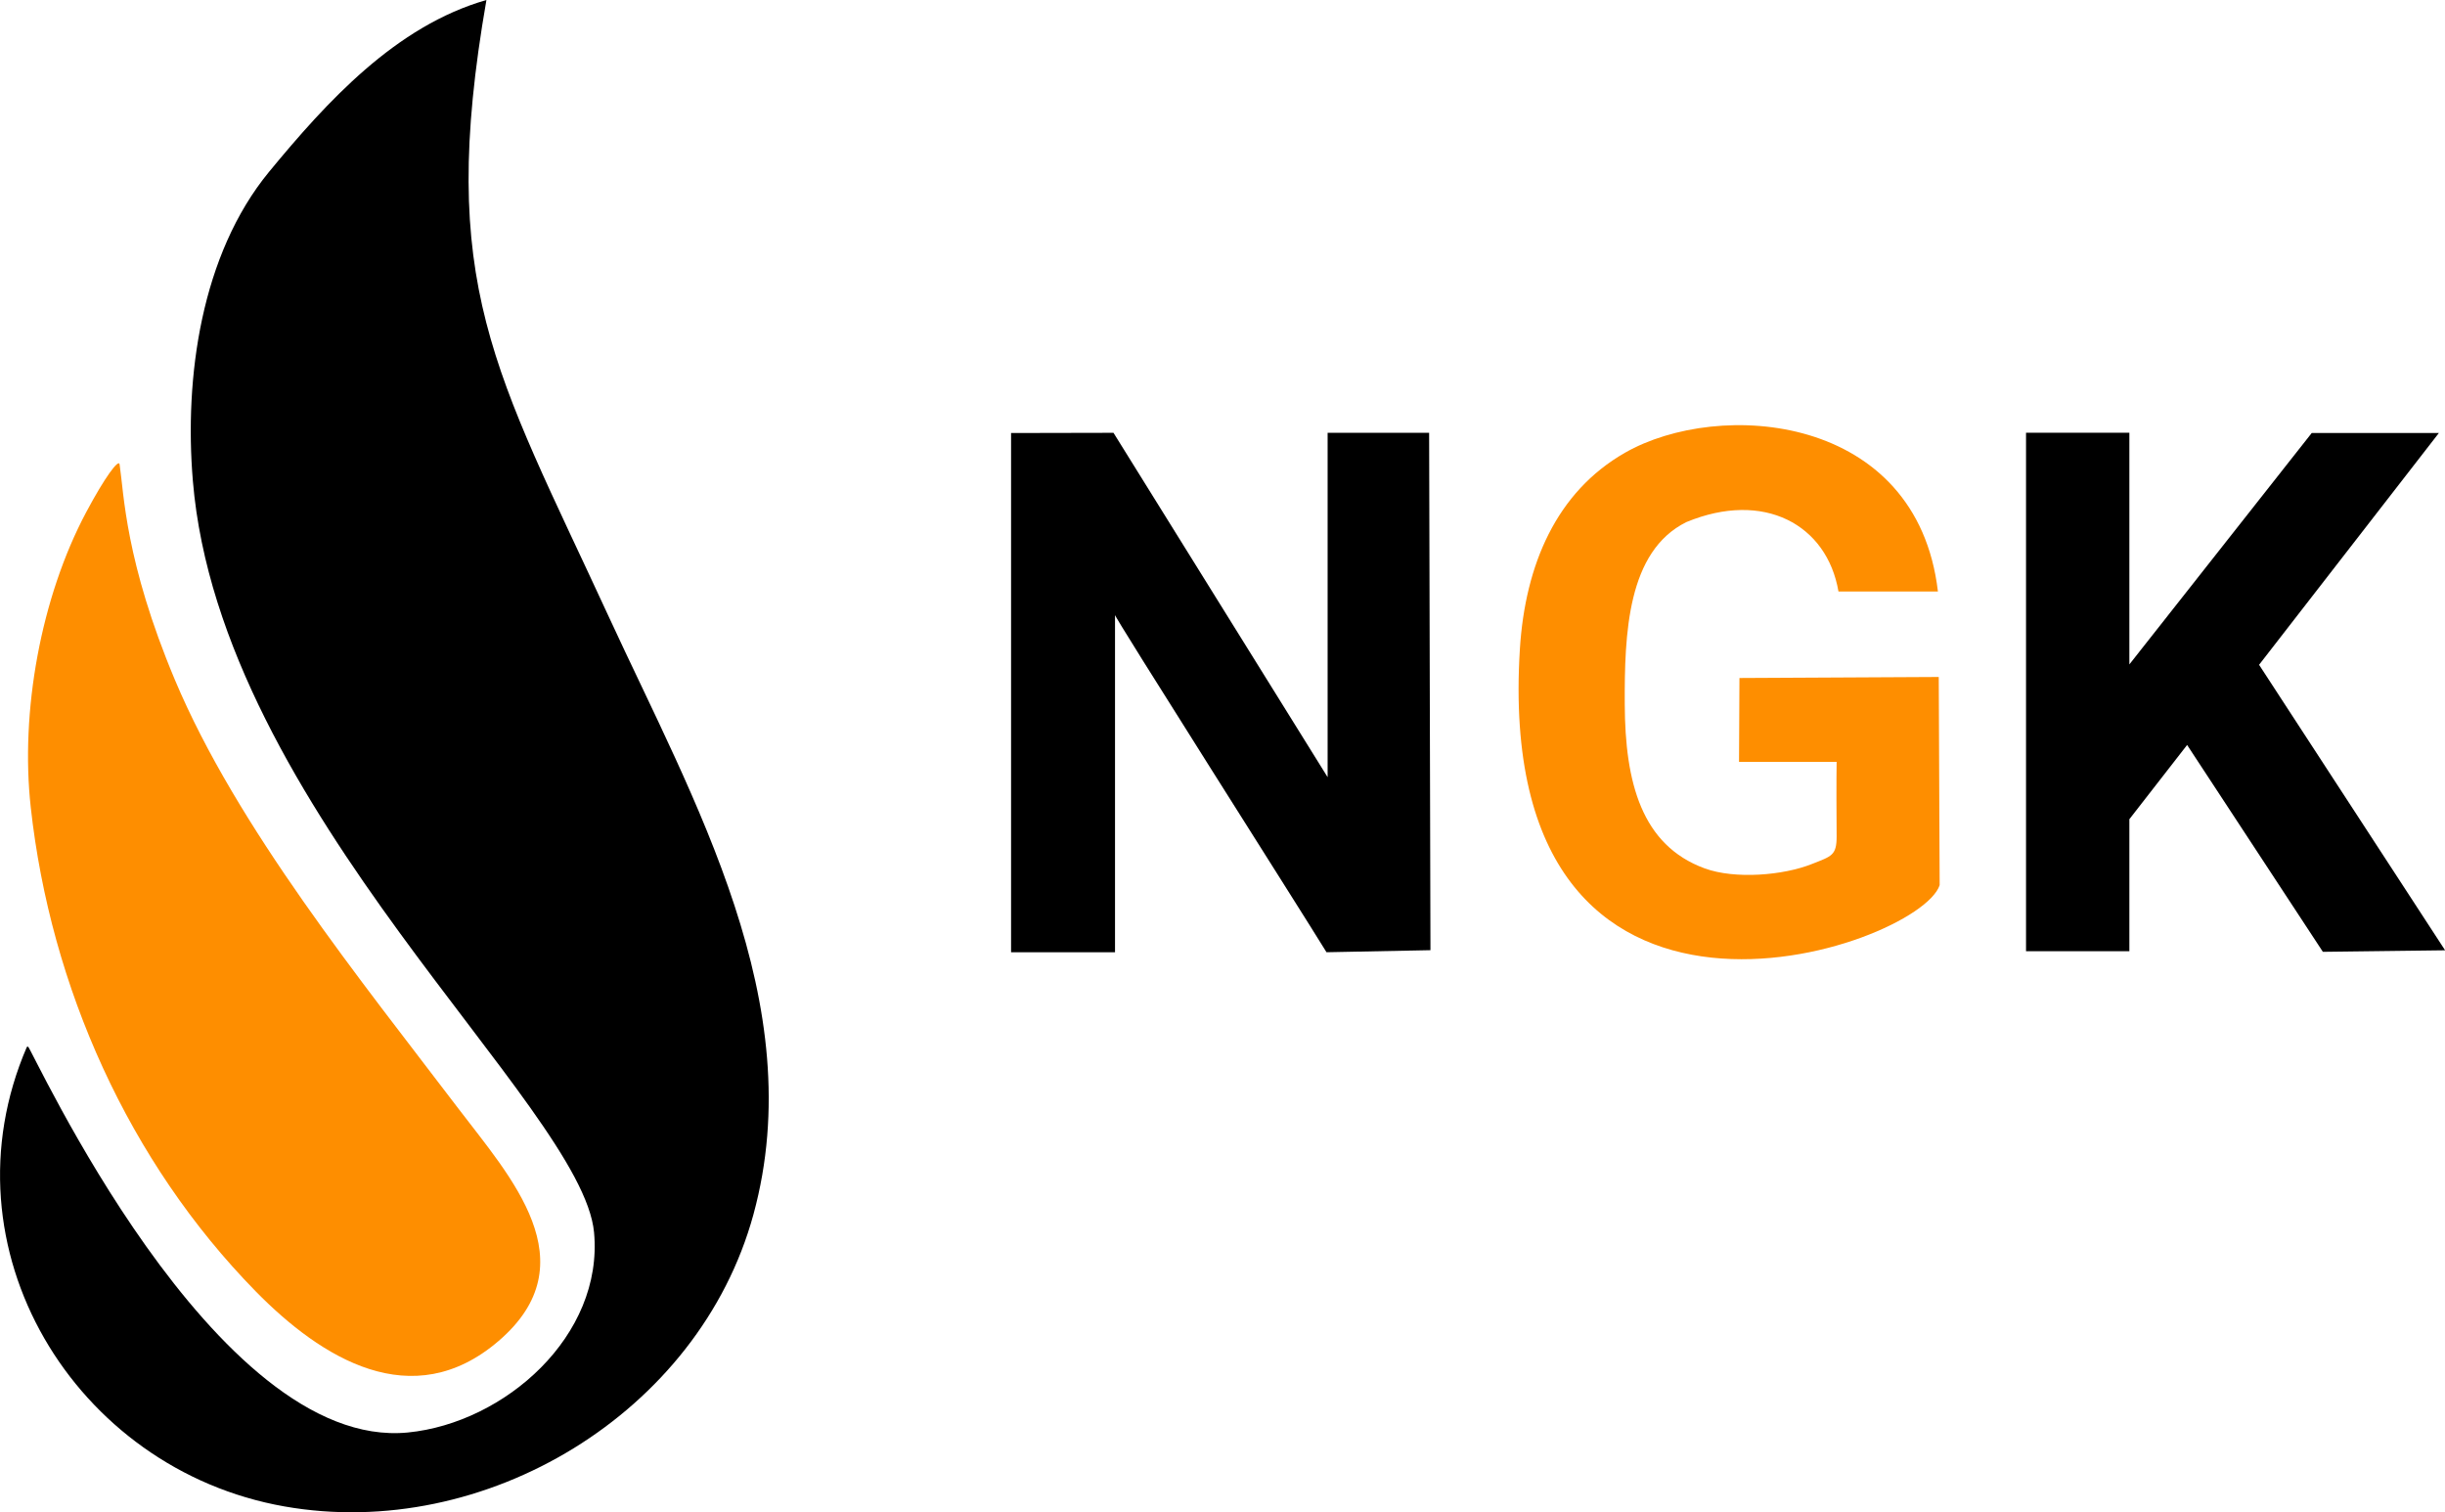 <svg width="173" height="107" viewBox="0 0 173 107" fill="none" xmlns="http://www.w3.org/2000/svg">
<g clip-path="url(#clip0_904_759)">
<path fill-rule="evenodd" clip-rule="evenodd" d="M1.902 74.075C-4.252 88.32 5.265 103.969 20.12 106.588C34.295 109.091 49.461 100.004 53.308 85.94C57.387 71.015 49.077 56.661 43.053 43.589C35.004 26.146 30.91 20.156 34.418 0C27.996 1.838 23.121 7.206 19.035 12.161C14.226 18.014 13.032 26.717 13.647 34.032C15.585 57.276 41.194 78.213 42.033 87.199C42.713 94.506 35.727 100.677 28.864 101.357C15.152 102.71 2.199 74.054 1.982 74.054L1.902 74.075Z" fill="black"/>
<path fill-rule="evenodd" clip-rule="evenodd" d="M2.177 57.132C3.58 69.836 9.112 82.207 18.088 91.366C22.745 96.112 29.167 100.12 35.271 94.889C41.744 89.347 36.088 83.249 32.422 78.423C25.558 69.394 16.757 58.521 12.381 48.117C8.845 39.704 8.773 34.907 8.462 32.852C8.397 32.455 7.427 33.749 6.104 36.231C2.886 42.272 1.425 50.36 2.177 57.132Z" fill="#FE8E00"/>
<path fill-rule="evenodd" clip-rule="evenodd" d="M78.903 43.523C78.613 43.285 92.087 64.489 93.859 67.376L101.214 67.231L101.12 30.624H93.938V54.99C78.787 30.624 93.938 54.99 78.787 30.624L71.54 30.639V67.376H78.895V43.523H78.903Z" fill="black"/>
<path fill-rule="evenodd" clip-rule="evenodd" d="M129.954 53.905C129.933 55.142 129.94 57.877 129.954 59.186C129.954 60.539 129.593 60.583 128.204 61.133C126.201 61.936 122.773 62.232 120.618 61.444C116.155 59.809 114.984 55.374 114.962 49.832C114.94 44.84 115.143 39.009 119.323 36.94C124.805 34.675 129.274 37.114 130.084 41.852H137.121C135.639 29.235 121.63 28.23 114.977 32.035C110.131 34.806 107.918 39.95 107.542 45.918C105.575 77.389 135.769 67.116 137.244 62.63L137.179 47.9L123.077 47.973L123.048 53.905H129.954Z" fill="#FE8E00"/>
<path fill-rule="evenodd" clip-rule="evenodd" d="M159.838 47.047L172.566 30.639H163.569L150.667 47.011V30.617H143.355V67.304H150.667V57.964L154.753 52.711C160.85 62.001 154.753 52.711 164.358 67.347L173.007 67.239L159.845 47.039L159.838 47.047Z" fill="black"/>
</g>
<defs>
<clipPath id="clip0_904_759">
<rect width="173" height="107" fill="white"/>
</clipPath>
</defs>
</svg>
